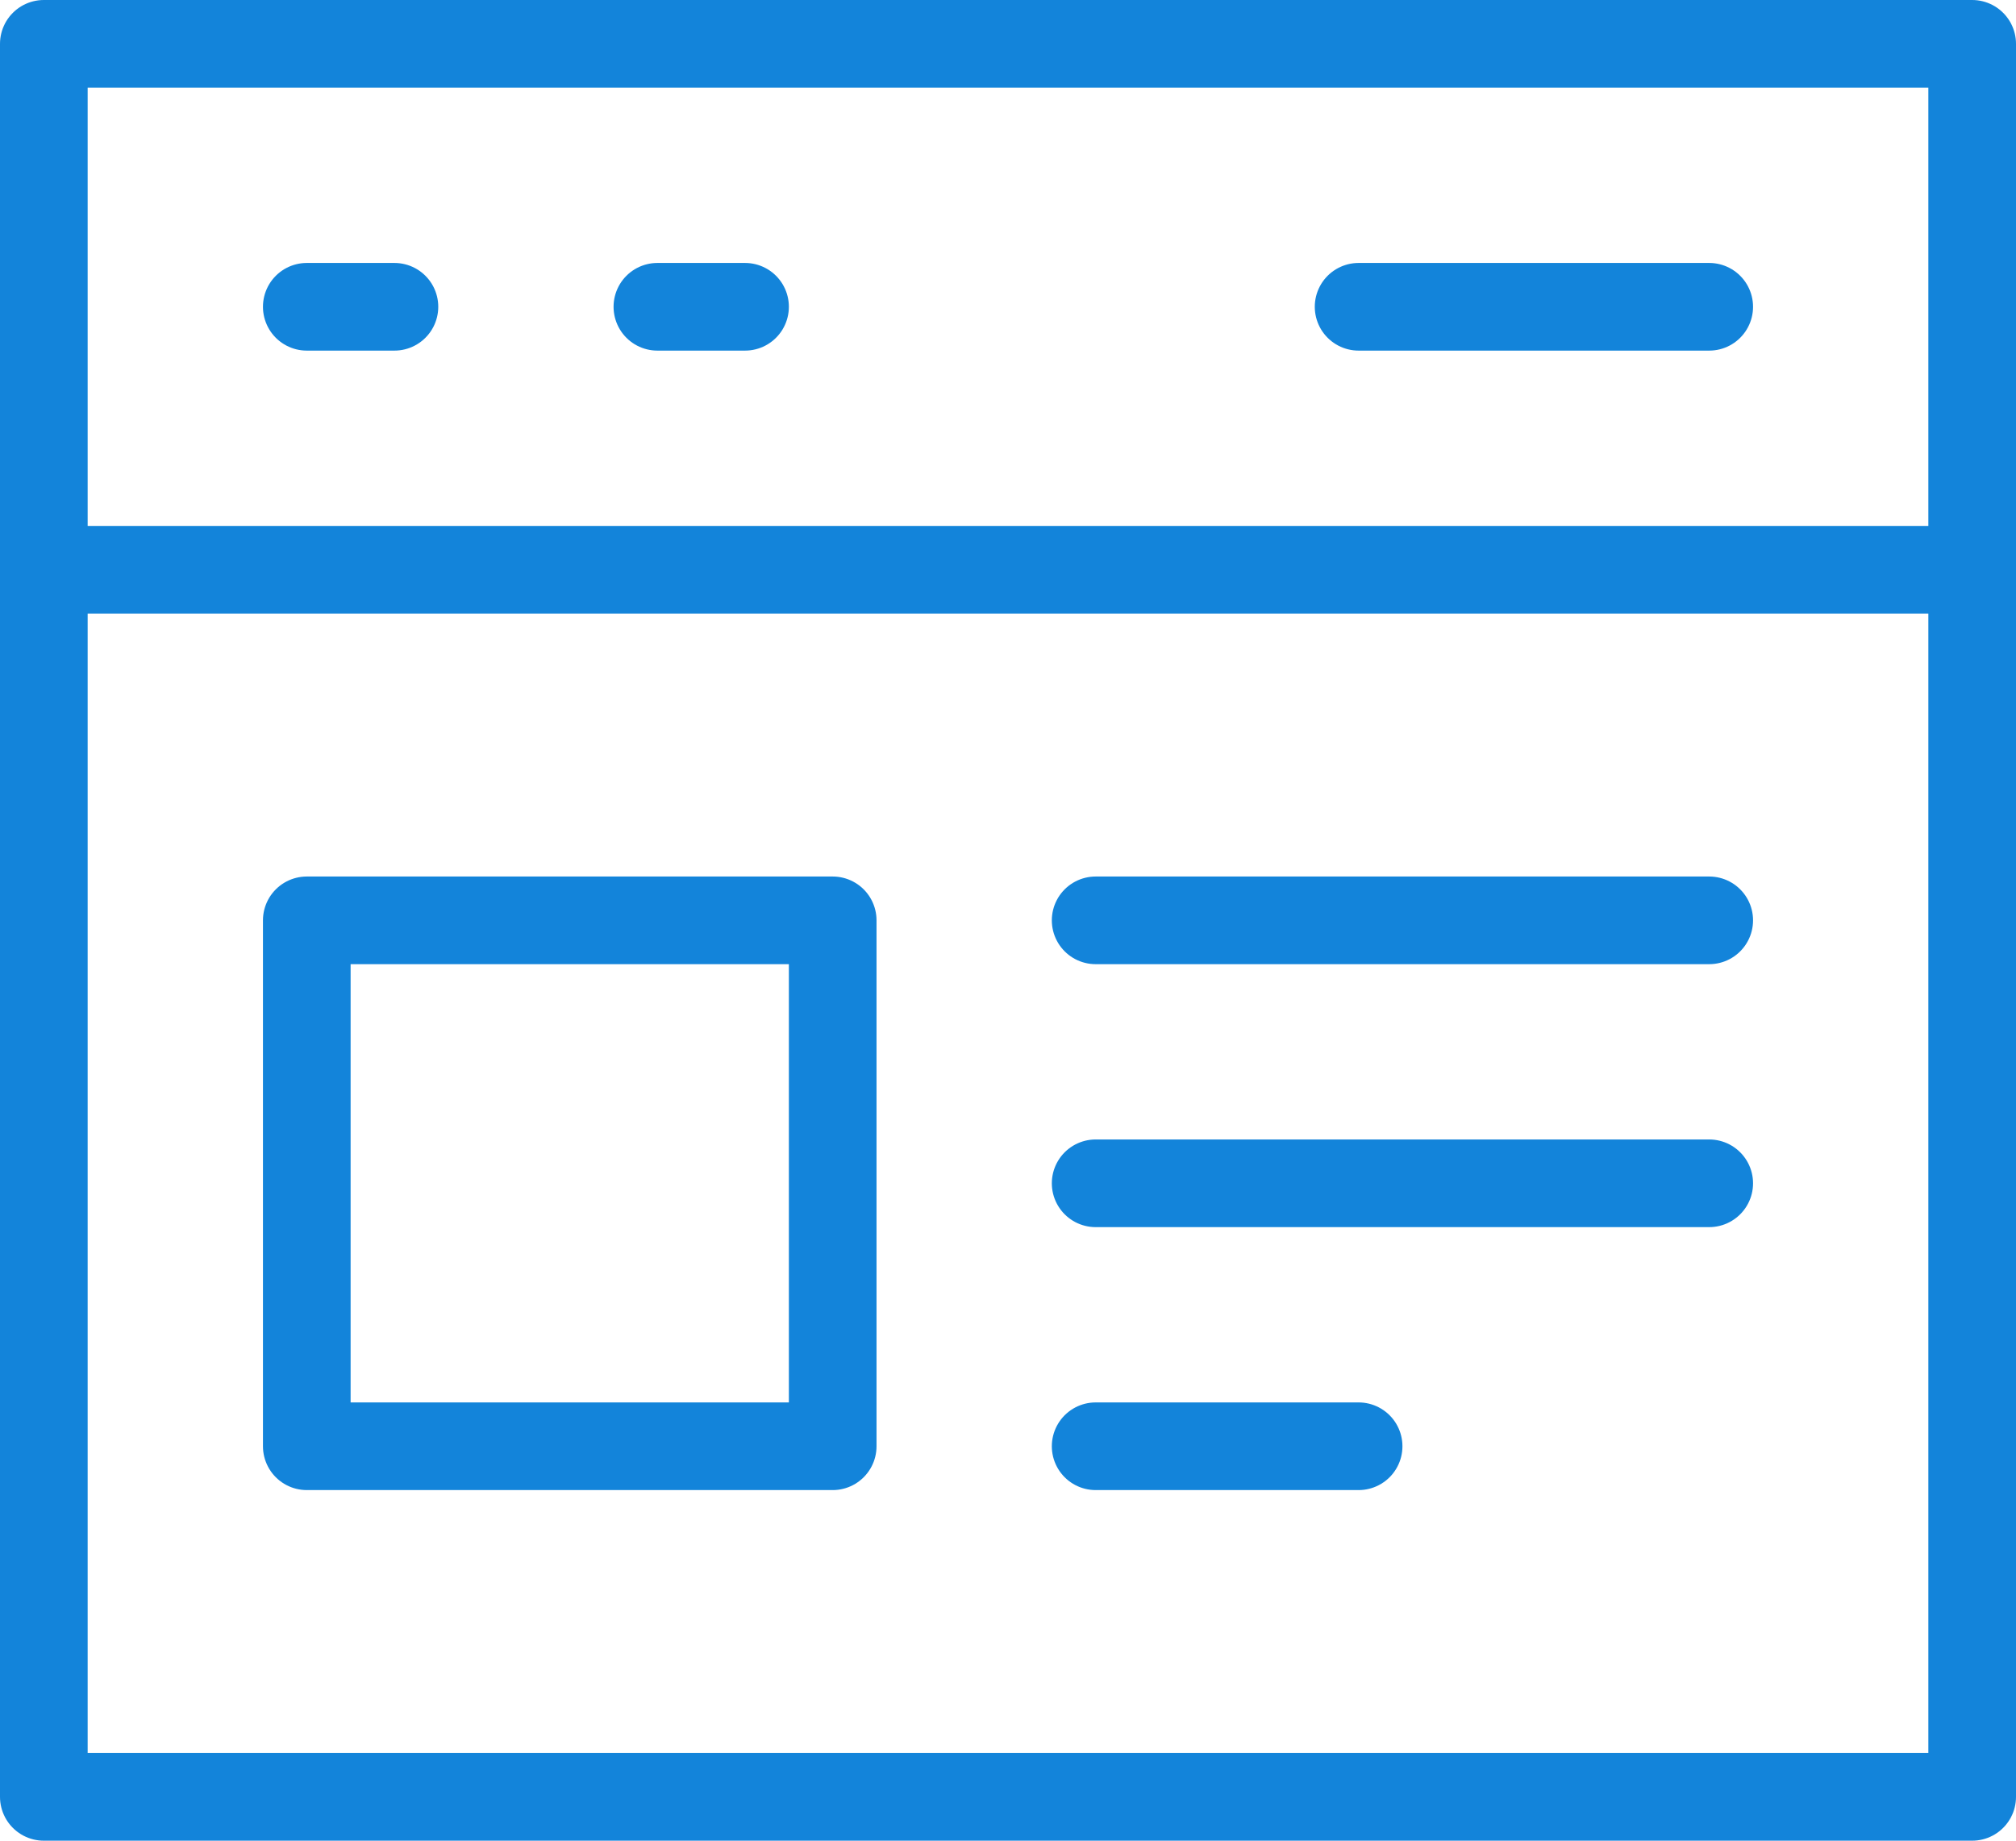 <svg xmlns="http://www.w3.org/2000/svg" width="46" height="42" viewBox="0 0 46 42">
    <g fill="none" fill-rule="evenodd" stroke="#1384da" stroke-linecap="round" stroke-linejoin="round" stroke-width="2">
        <path d="M7 21h12v12H7zM25 21h14M25 27h14M25 33h6M7 7h2M15 7h2M31 7h8M1 13h44"/>
        <path d="M1 1h44v40H1z"/>
    </g>
</svg>
